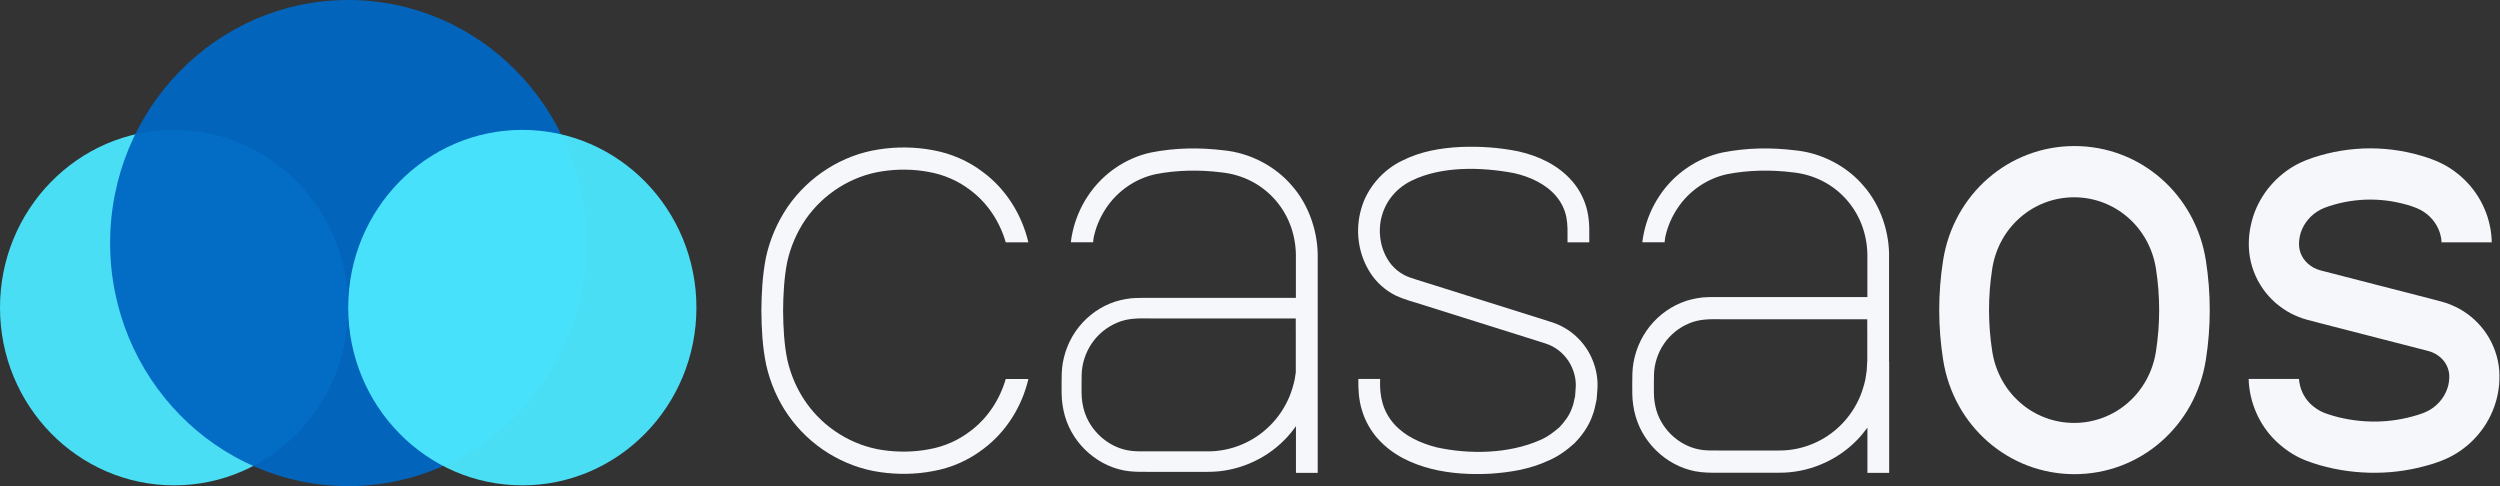 <svg width="144" height="28" viewBox="0 0 144 28" fill="none" xmlns="http://www.w3.org/2000/svg">
<rect x="0" y="0" width="144" height="28" fill="#333333" stroke="none"/>
<g clip-path="url(#clip0_7_4151)">
<path opacity="0.95" d="M10.029 27.956C15.567 27.956 20.057 23.373 20.057 17.719C20.057 12.065 15.567 7.481 10.029 7.481C4.49 7.481 0 12.065 0 17.719C0 23.373 4.49 27.956 10.029 27.956Z" fill="#4CE7FF"/>
<path opacity="0.95" d="M20.057 28C27.631 28 33.771 21.732 33.771 14C33.771 6.268 27.631 0 20.057 0C12.483 0 6.343 6.268 6.343 14C6.343 21.732 12.483 28 20.057 28Z" fill="#0067C2"/>
<path opacity="0.95" d="M30.086 27.956C35.624 27.956 40.114 23.373 40.114 17.719C40.114 12.065 35.624 7.481 30.086 7.481C24.547 7.481 20.057 12.065 20.057 17.719C20.057 23.373 24.547 27.956 30.086 27.956Z" fill="#4CE7FF"/>
<path d="M74.419 10.701C73.44 9.545 71.974 8.811 70.524 8.663C69.12 8.491 67.733 8.503 66.305 8.782C64.834 9.097 63.499 10.015 62.662 11.288C62.24 11.921 61.937 12.637 61.776 13.384C61.733 13.573 61.702 13.764 61.68 13.956H62.964C62.979 13.858 62.977 13.757 63 13.659C63.127 13.069 63.367 12.506 63.699 12.007C64.359 11.001 65.412 10.278 66.572 10.031C67.781 9.793 69.113 9.77 70.371 9.931C71.594 10.061 72.691 10.628 73.481 11.545C74.273 12.464 74.676 13.647 74.643 14.905V17.159H66.329C65.952 17.162 65.614 17.148 65.163 17.18C64.742 17.229 64.32 17.32 63.925 17.488C63.133 17.813 62.441 18.377 61.952 19.089C61.464 19.801 61.179 20.661 61.155 21.53C61.142 21.95 61.15 22.293 61.15 22.689C61.157 23.123 61.222 23.557 61.342 23.975C61.827 25.655 63.341 26.957 65.05 27.143C65.494 27.19 65.864 27.176 66.23 27.178H67.342H69.566C71.194 27.19 72.829 26.516 73.987 25.338C74.23 25.095 74.446 24.827 74.647 24.546V27.237H75.9V19.016V14.905C75.936 13.426 75.42 11.837 74.419 10.701ZM74.638 19.016V20.841C74.624 20.841 74.628 20.841 74.638 20.843V21.441L74.576 21.851C74.504 22.183 74.407 22.507 74.281 22.822C74.023 23.447 73.644 24.022 73.167 24.498C72.218 25.459 70.901 26.007 69.559 25.998H67.335H66.223C65.846 25.998 65.474 26.005 65.18 25.972C63.922 25.837 62.797 24.871 62.441 23.632C62.353 23.324 62.306 23.004 62.299 22.682C62.299 22.321 62.292 21.908 62.304 21.572C62.321 20.928 62.532 20.297 62.892 19.77C63.254 19.243 63.768 18.827 64.351 18.585C64.947 18.328 65.535 18.33 66.322 18.342H74.636V19.016H74.638Z" fill="#F5F7FA"/>
<path d="M108.809 20.851V19.016V14.905C108.854 13.426 108.338 11.837 107.337 10.701C106.358 9.545 104.892 8.811 103.442 8.663C102.038 8.491 100.651 8.503 99.223 8.782C97.752 9.097 96.416 10.015 95.58 11.288C95.158 11.921 94.855 12.637 94.694 13.384C94.651 13.573 94.62 13.764 94.598 13.956H95.882C95.897 13.858 95.895 13.757 95.918 13.659C96.045 13.069 96.284 12.506 96.617 12.007C97.277 11.001 98.33 10.278 99.49 10.031C100.699 9.793 102.031 9.77 103.289 9.931C104.511 10.061 105.609 10.628 106.399 11.545C107.191 12.464 107.594 13.647 107.561 14.905V17.11H99.247C98.868 17.113 98.534 17.099 98.078 17.131C97.651 17.182 97.224 17.273 96.826 17.442C96.026 17.771 95.326 18.34 94.831 19.061C94.337 19.78 94.049 20.65 94.025 21.529C94.011 21.952 94.02 22.292 94.02 22.691C94.027 23.13 94.092 23.567 94.214 23.991C94.704 25.69 96.235 27.004 97.963 27.193C98.414 27.242 98.784 27.227 99.147 27.228H100.26H102.483C104.124 27.241 105.771 26.562 106.937 25.375C107.167 25.146 107.371 24.892 107.563 24.63V27.239H108.816V20.855C108.854 20.855 108.881 20.853 108.809 20.851ZM107.556 19.016V20.841C107.462 20.841 107.506 20.843 107.556 20.844V20.846C107.553 20.846 107.554 20.846 107.551 20.846V20.853L107.549 20.869L107.547 20.9L107.544 20.963L107.537 21.089L107.523 21.341L107.448 21.84C107.376 22.169 107.28 22.489 107.155 22.803C106.898 23.422 106.522 23.991 106.051 24.463C105.11 25.415 103.807 25.956 102.477 25.949H100.251H99.139C98.762 25.949 98.388 25.956 98.103 25.923C96.864 25.79 95.755 24.838 95.403 23.616C95.318 23.312 95.27 22.997 95.265 22.68C95.265 22.321 95.258 21.905 95.27 21.572C95.287 20.937 95.494 20.316 95.849 19.796C96.206 19.276 96.711 18.867 97.287 18.629C97.875 18.375 98.45 18.377 99.24 18.389H107.554V19.016H107.556Z" fill="#F5F7FA"/>
<path d="M90.103 18.876C89.837 18.715 89.494 18.589 89.24 18.514L88.474 18.272L85.409 17.308L82.344 16.344C81.859 16.181 81.25 16.027 80.918 15.859C80.542 15.668 80.211 15.379 79.973 15.008C79.488 14.272 79.349 13.271 79.603 12.404C79.858 11.522 80.47 10.814 81.32 10.399C83.028 9.573 85.258 9.606 87.2 9.97C88.15 10.182 89.055 10.614 89.631 11.297C89.918 11.634 90.118 12.032 90.214 12.467C90.257 12.688 90.283 12.912 90.288 13.145L90.29 13.957H91.543L91.541 13.131C91.536 12.816 91.501 12.499 91.436 12.184C91.299 11.554 90.998 10.948 90.583 10.464C89.744 9.482 88.592 8.978 87.471 8.722C86.331 8.488 85.251 8.423 84.116 8.465C82.997 8.526 81.841 8.707 80.761 9.256C79.676 9.769 78.735 10.821 78.401 12.047C78.049 13.278 78.23 14.636 78.932 15.721C79.28 16.263 79.784 16.716 80.365 17.009C81.001 17.304 81.447 17.385 81.975 17.567L85.04 18.531L88.106 19.495L88.872 19.737C89.131 19.817 89.293 19.879 89.491 19.992C89.864 20.202 90.18 20.517 90.404 20.89C90.624 21.265 90.757 21.693 90.766 22.129C90.769 22.351 90.735 22.596 90.725 22.829C90.662 23.048 90.643 23.284 90.55 23.489C90.406 23.918 90.135 24.276 89.828 24.605C89.486 24.901 89.114 25.186 88.663 25.368C86.9 26.133 84.675 26.186 82.766 25.771C81.814 25.533 80.904 25.104 80.3 24.422C79.683 23.729 79.448 22.887 79.495 21.828H78.242C78.228 22.341 78.259 23.046 78.451 23.636C78.632 24.247 78.956 24.821 79.378 25.286C80.227 26.231 81.362 26.732 82.471 27.013C83.602 27.288 84.718 27.341 85.839 27.285C86.957 27.211 88.097 27.036 89.177 26.536C89.722 26.31 90.23 25.946 90.692 25.531C91.128 25.08 91.513 24.548 91.723 23.939C91.848 23.643 91.887 23.328 91.964 23.022C91.985 22.71 92.023 22.411 92.019 22.087C92.004 21.433 91.807 20.783 91.476 20.223C91.14 19.665 90.667 19.193 90.103 18.876Z" fill="#F5F7FA"/>
<path d="M57.931 21.828C57.59 23.009 56.89 24.082 55.913 24.815C55.219 25.356 54.399 25.718 53.539 25.872C52.654 26.044 51.739 26.054 50.847 25.925C49.09 25.668 47.463 24.66 46.43 23.184C45.914 22.449 45.55 21.608 45.351 20.729C45.168 19.866 45.115 18.855 45.106 17.917C45.111 16.979 45.168 15.971 45.341 15.101C45.533 14.219 45.896 13.379 46.402 12.637C47.427 11.158 49.046 10.134 50.803 9.869C51.693 9.73 52.608 9.737 53.496 9.904C54.355 10.056 55.181 10.406 55.877 10.943C56.873 11.676 57.584 12.761 57.931 13.958H59.234C58.858 12.355 57.936 10.883 56.623 9.916C55.771 9.261 54.759 8.831 53.71 8.645C52.692 8.456 51.641 8.446 50.616 8.607C48.526 8.922 46.598 10.142 45.38 11.9C44.777 12.782 44.345 13.783 44.117 14.833C43.91 15.904 43.865 16.884 43.855 17.922C43.87 18.96 43.91 19.938 44.131 21.011C44.366 22.057 44.799 23.06 45.413 23.933C46.639 25.687 48.579 26.887 50.669 27.192C51.694 27.34 52.743 27.33 53.763 27.132C54.812 26.943 55.817 26.499 56.666 25.839C57.956 24.869 58.865 23.415 59.235 21.83H57.931V21.828Z" fill="#F5F7FA"/>
<path d="M141.672 17.794C141.36 17.626 141.032 17.481 140.695 17.39L139.958 17.195L137.143 16.471L134.328 15.746L133.64 15.568C133.51 15.531 133.385 15.48 133.267 15.421C133.035 15.293 132.835 15.118 132.691 14.91C132.398 14.497 132.348 13.989 132.524 13.398C132.706 12.843 133.121 12.351 133.668 12.072C133.903 11.945 134.328 11.812 134.72 11.714C135.116 11.617 135.521 11.552 135.927 11.52C136.742 11.454 137.564 11.524 138.356 11.72C139.234 11.937 139.694 12.164 140.11 12.644C140.302 12.873 140.45 13.136 140.537 13.414C140.576 13.554 140.614 13.695 140.624 13.839C140.631 13.879 140.631 13.919 140.631 13.96H143.523C143.518 13.815 143.518 13.669 143.498 13.526C143.465 13.178 143.386 12.836 143.285 12.504C143.074 11.842 142.73 11.232 142.292 10.712C141.85 10.197 141.317 9.767 140.727 9.459C140.098 9.139 139.577 8.997 139.037 8.853C137.948 8.582 136.819 8.488 135.703 8.579C135.144 8.622 134.59 8.713 134.045 8.846C133.502 8.988 132.987 9.126 132.356 9.443C131.172 10.05 130.208 11.146 129.78 12.472C129.574 13.148 129.478 13.811 129.559 14.567C129.641 15.309 129.917 16.021 130.332 16.618C130.747 17.216 131.3 17.7 131.924 18.035C132.238 18.2 132.566 18.331 132.903 18.422L133.622 18.61L136.436 19.334L139.251 20.058L139.92 20.233C140.05 20.265 140.168 20.325 140.285 20.384C140.513 20.512 140.705 20.69 140.842 20.898C140.978 21.108 141.056 21.34 141.077 21.578C141.089 21.821 141.06 22.148 140.955 22.41C140.762 22.96 140.33 23.445 139.774 23.707C139.541 23.825 139.08 23.963 138.691 24.055C138.288 24.15 137.876 24.218 137.463 24.253C136.637 24.322 135.8 24.269 134.988 24.099C134.606 24.02 134.131 23.881 133.846 23.767C133.56 23.651 133.306 23.474 133.087 23.268C132.686 22.88 132.459 22.361 132.422 21.828H132.406H129.523C129.557 23.18 130.147 24.497 131.088 25.401C131.573 25.87 132.14 26.25 132.754 26.5C133.373 26.742 133.836 26.864 134.4 26.988C135.485 27.216 136.599 27.284 137.702 27.193C138.254 27.148 138.8 27.058 139.34 26.931C139.889 26.791 140.371 26.674 141.015 26.372C142.214 25.8 143.208 24.733 143.671 23.42C143.909 22.759 144.002 22.083 143.957 21.341C143.899 20.594 143.643 19.868 143.242 19.255C142.839 18.641 142.294 18.14 141.672 17.794Z" fill="#F5F7FA"/>
<path d="M119.491 27.312C115.706 27.312 112.522 24.542 111.924 20.723C111.624 18.818 111.624 16.896 111.922 14.999C112.522 11.182 115.706 8.412 119.489 8.412C123.274 8.412 126.458 11.182 127.058 15.001C127.356 16.9 127.356 18.825 127.058 20.723C126.458 24.54 123.276 27.312 119.491 27.312ZM119.467 11.364C117.11 11.364 115.128 13.09 114.754 15.468C114.506 17.052 114.506 18.66 114.754 20.247C115.13 22.633 117.111 24.36 119.469 24.36C121.826 24.36 123.807 22.634 124.181 20.256C124.43 18.667 124.43 17.057 124.181 15.468C123.806 13.09 121.824 11.364 119.467 11.364Z" fill="#F5F7FA"/>
</g>
<defs>
<clipPath id="clip0_7_4151">
<rect width="144" height="28" fill="white"/>
</clipPath>
</defs>
</svg>
